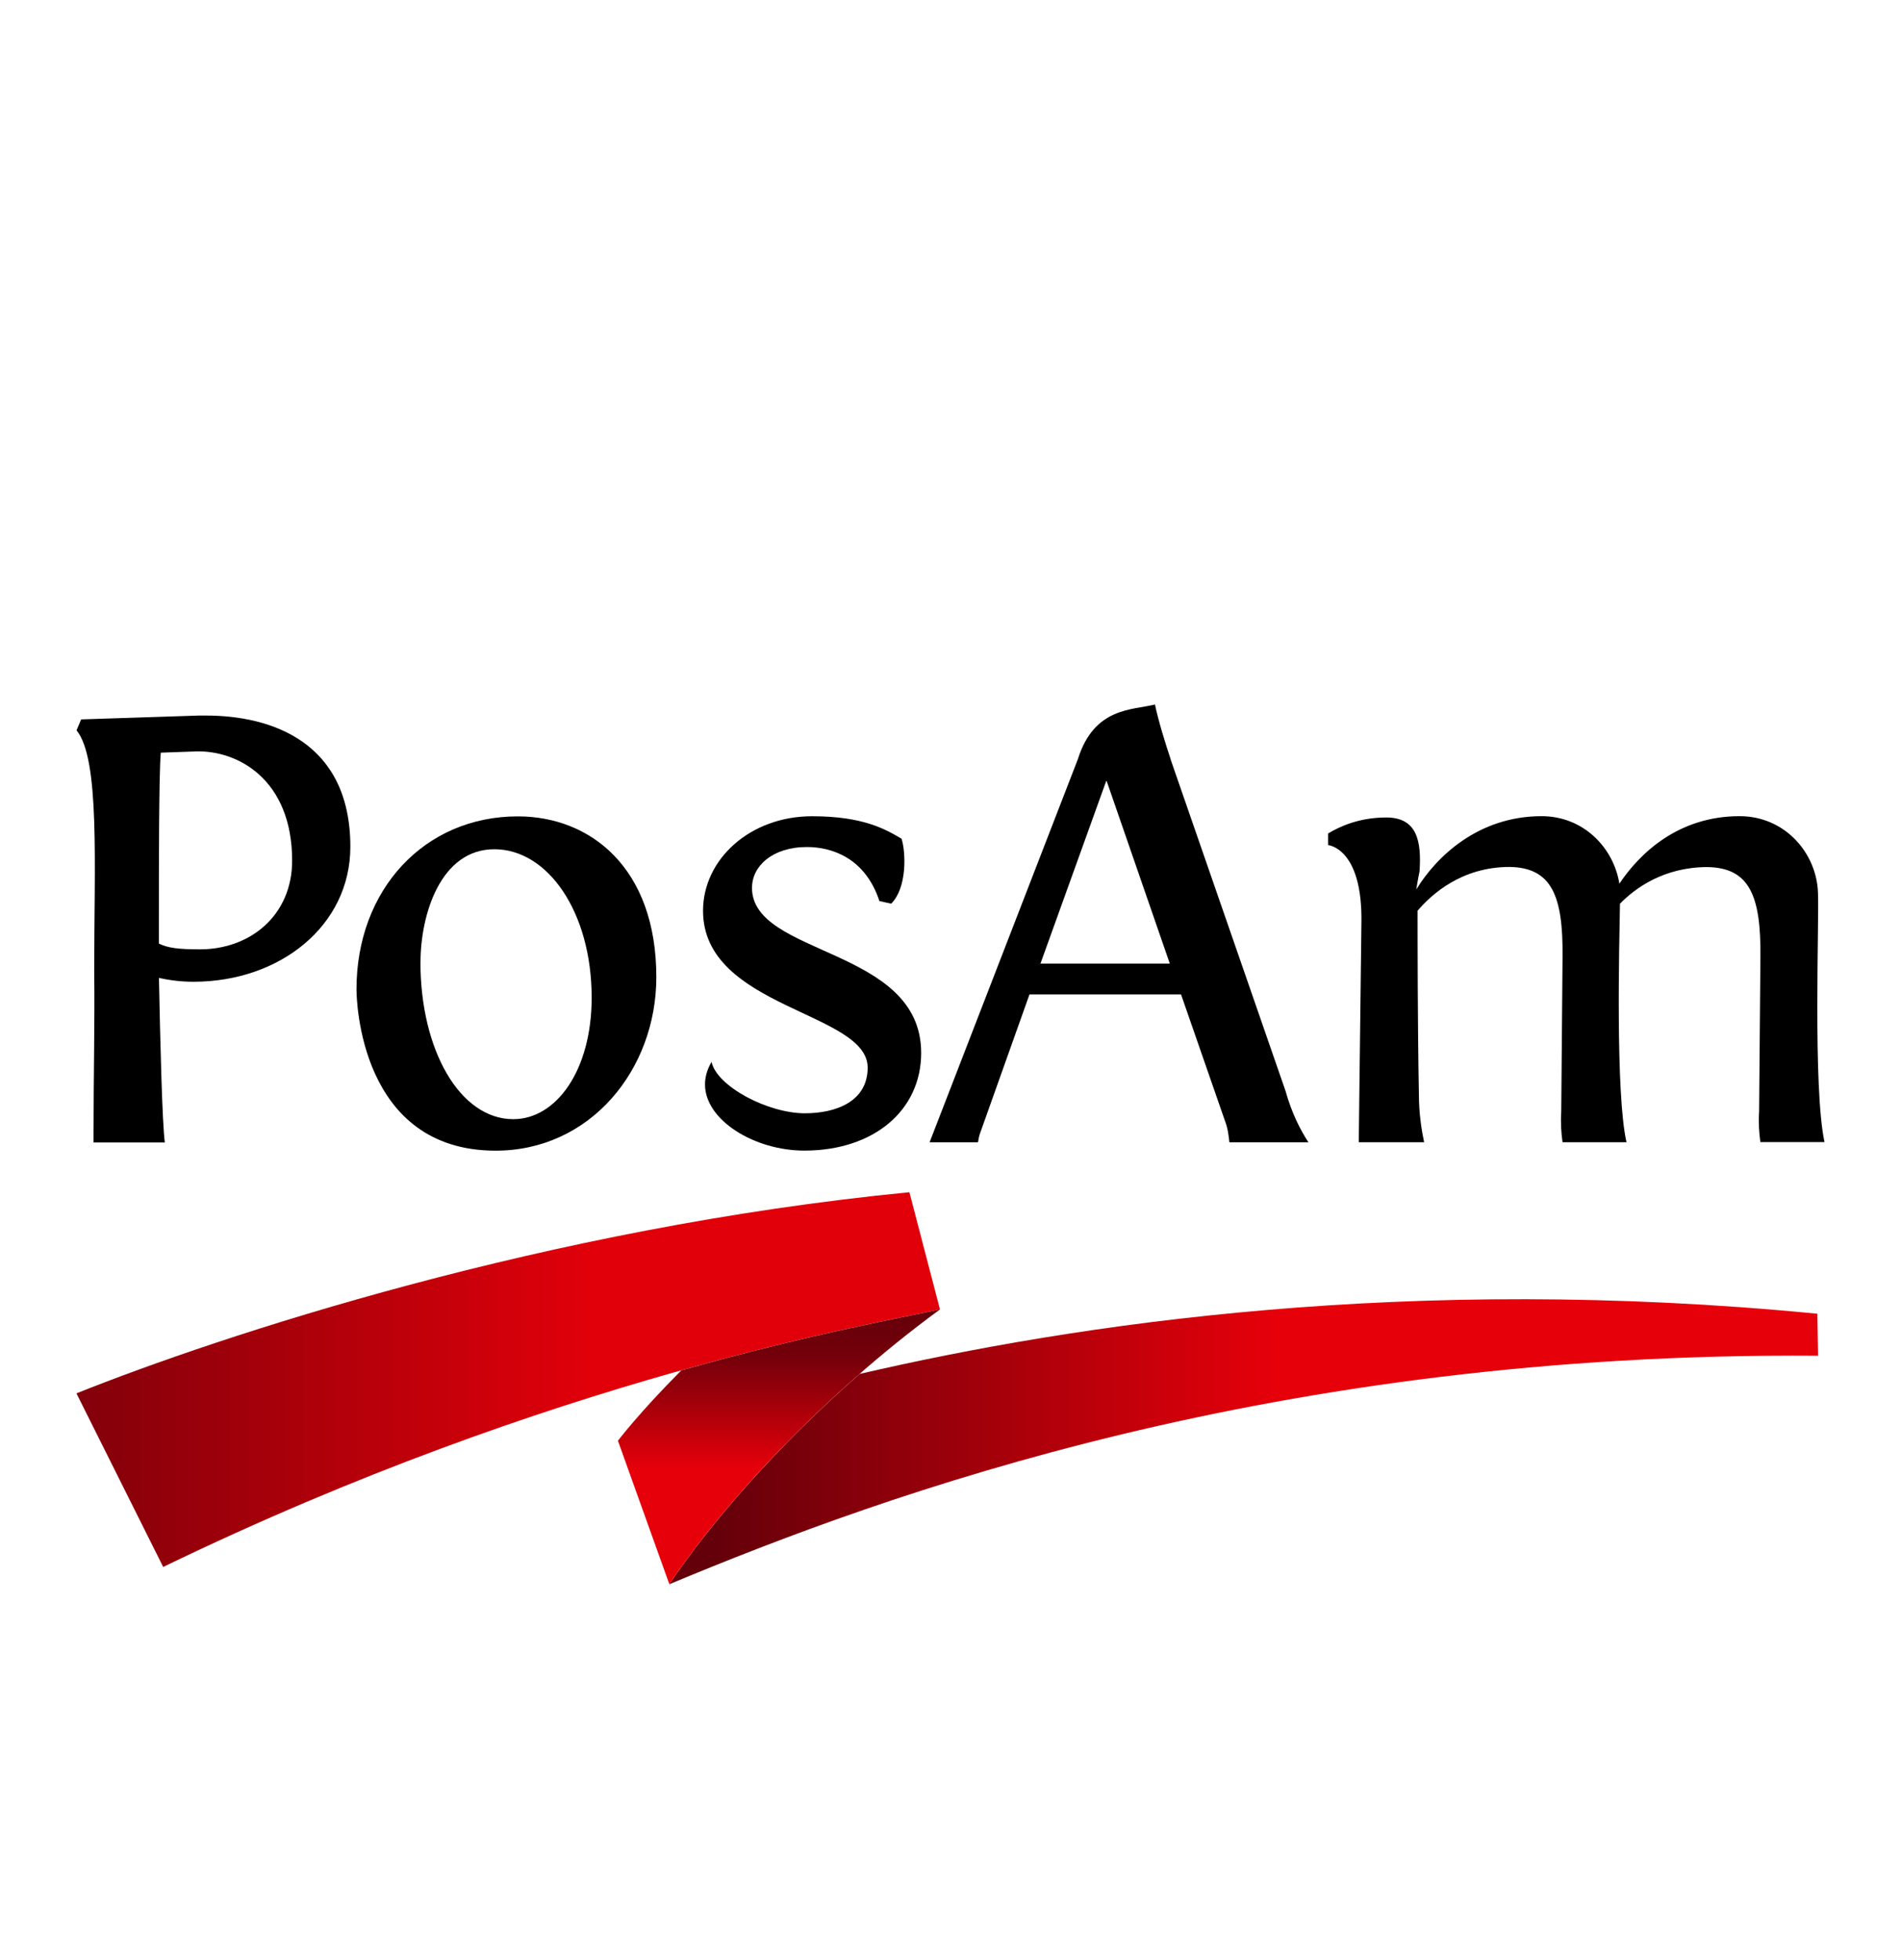 <?xml version="1.0" encoding="UTF-8"?>
<svg id="Calque_1" xmlns="http://www.w3.org/2000/svg" xmlns:xlink="http://www.w3.org/1999/xlink" viewBox="0 0 291 300">
  <defs>
    <style>
      .cls-1 {
        fill: url(#Dégradé_sans_nom_2);
      }

      .cls-2 {
        fill: url(#Dégradé_sans_nom_4);
      }

      .cls-3 {
        fill: url(#Dégradé_sans_nom_3);
      }
    </style>
    <linearGradient id="Dégradé_sans_nom_4" data-name="Dégradé sans nom 4" x1="191.26" y1="-76.64" x2="367.12" y2="-76.64" gradientTransform="translate(-88.81 144) scale(1 -1)" gradientUnits="userSpaceOnUse">
      <stop offset=".04" stop-color="#64000a"/>
      <stop offset=".53" stop-color="#e6000a"/>
    </linearGradient>
    <linearGradient id="Dégradé_sans_nom_2" data-name="Dégradé sans nom 2" x1="100.52" y1="-67.13" x2="232.71" y2="-67.13" gradientTransform="translate(-88.81 144) scale(1 -1)" gradientUnits="userSpaceOnUse">
      <stop offset="0" stop-color="#82000a"/>
      <stop offset=".6" stop-color="#e1000a"/>
    </linearGradient>
    <linearGradient id="Dégradé_sans_nom_3" data-name="Dégradé sans nom 3" x1="208.06" y1="-56.4" x2="208.06" y2="-98.45" gradientTransform="translate(-88.81 144) scale(1 -1)" gradientUnits="userSpaceOnUse">
      <stop offset="0" stop-color="#64000a"/>
      <stop offset=".17" stop-color="#73000a"/>
      <stop offset=".58" stop-color="#e6000a"/>
    </linearGradient>
  </defs>
  <g id="Layer_1">
    <g>
      <path d="M14.32,174.83v-1.57c0-8.56.2-17.02.1-24.6,0-16.63.89-32.47-2.7-36.89l.7-1.67,18.01-.59h1.1c10,0,22.1,4.04,22.1,20.08,0,12.1-10.8,20.66-24,20.66-1.8,0-3.51-.19-5.3-.59.2,9.94.5,22.13.9,25.19h-10.9ZM44.72,131.73c0-12.5-8.4-16.92-14.7-16.73l-5.41.19c-.29,3.54-.29,17.42-.29,26.27v2.95c1.4.69,3.1.88,6.3.88,7.7,0,14.1-5.21,14.1-13.58h0Z"/>
      <path d="M54.57,151.41c0-15.25,10.39-26.47,24.7-26.47,11.1,0,21.2,7.87,21.2,24.6,0,14.16-10.1,26.56-24.6,26.56-20.8,0-21.3-23.12-21.3-24.69ZM64.36,147.27c0,13.38,6.01,24.01,14.21,24.01,6.59,0,12-7.48,12-18.59,0-13.09-6.7-22.72-14.9-22.72s-11.3,9.93-11.3,17.32h-.01Z"/>
      <path d="M115.11,135.86c0,10.53,25.9,9.05,25.9,25.28,0,8.75-7.2,14.95-17.89,14.95-7.6,0-15.2-4.63-15.2-10.13,0-1.09.31-2.26,1-3.45.8,3.74,8.6,7.87,14.3,7.87,4.71,0,9.6-1.78,9.6-6.99,0-8.56-25.2-9.05-25.2-24,0-7.87,7.19-14.47,16.69-14.47,7.8,0,11.2,1.97,13.7,3.44.7,2.26.8,7.58-1.59,9.94l-1.8-.4c-2.21-6.7-7.4-8.27-11.1-8.27-5.3,0-8.4,2.95-8.4,6.2v.02Z"/>
      <path d="M179.18,116.18l17.6,50.77c1,3.54,2.3,6.01,3.51,7.87h-12.1c-.1-.89-.2-2.07-.7-3.35l-6.7-19.28h-23.2l-7.6,21.35c-.2.59-.2.98-.29,1.28h-7.4l22.7-58.64c2.5-7.96,8.3-7.48,11.8-8.36.5,2.45,1.7,6.3,2.4,8.36h-.01ZM169.37,119.43l-10.1,28.04h19.8l-9.7-28.04h0Z"/>
      <path d="M269.48,174.83c-.2-1.38-.31-2.95-.2-4.73l.2-23.62c.1-9.44-1.7-13.67-8.1-13.78-6.7,0-11.11,3.25-13.4,5.61-.1,6.01-.7,29.02,1,36.5h-9.79c-.2-1.38-.31-2.95-.2-4.73l.2-23.62c.1-9.44-1.7-13.67-8.1-13.78-7.3,0-11.9,4.13-14.09,6.7,0,4.03,0,17.61.2,28.04,0,2.95.4,5.51.8,7.39h-10v-.4l.4-33.16c.2-11.51-5.1-11.91-5.1-11.91v-1.78c1.8-1.09,4.8-2.45,8.9-2.45,4.8,0,5.4,3.73,5.1,8.26,0,0-.2.88-.5,2.76,3-4.92,9.4-11.22,19.19-11.22,6.4,0,11.01,4.82,11.9,10.33,3.1-4.63,9-10.33,18.4-10.33,7,0,11.8,5.7,12,11.71.2,4.13-.8,29.81,1,38.17h-9.79v.03Z"/>
      <path class="cls-2" d="M278.22,201.06c-62.61-6.12-113.42,1.52-146.63,9.21-12.5,10.93-22.82,22.79-29.14,32.19,33.39-13.93,92.68-35.59,175.85-34.98l-.1-6.41h.01Z"/>
      <path class="cls-1" d="M11.71,213.24c21.86-8.75,72-25.37,127.5-30.78l4.68,17.94c-10.41,2.27-59,10.41-118.91,39.41l-13.28-26.57Z"/>
      <path class="cls-3" d="M104.31,209.71c-6.39,6.4-9.72,10.78-9.72,10.78l7.87,21.96c8.28-12.34,23.47-28.92,41.43-42.05-5.09,1.12-19.34,3.63-39.59,9.32h0Z"/>
    </g>
  </g>
</svg>